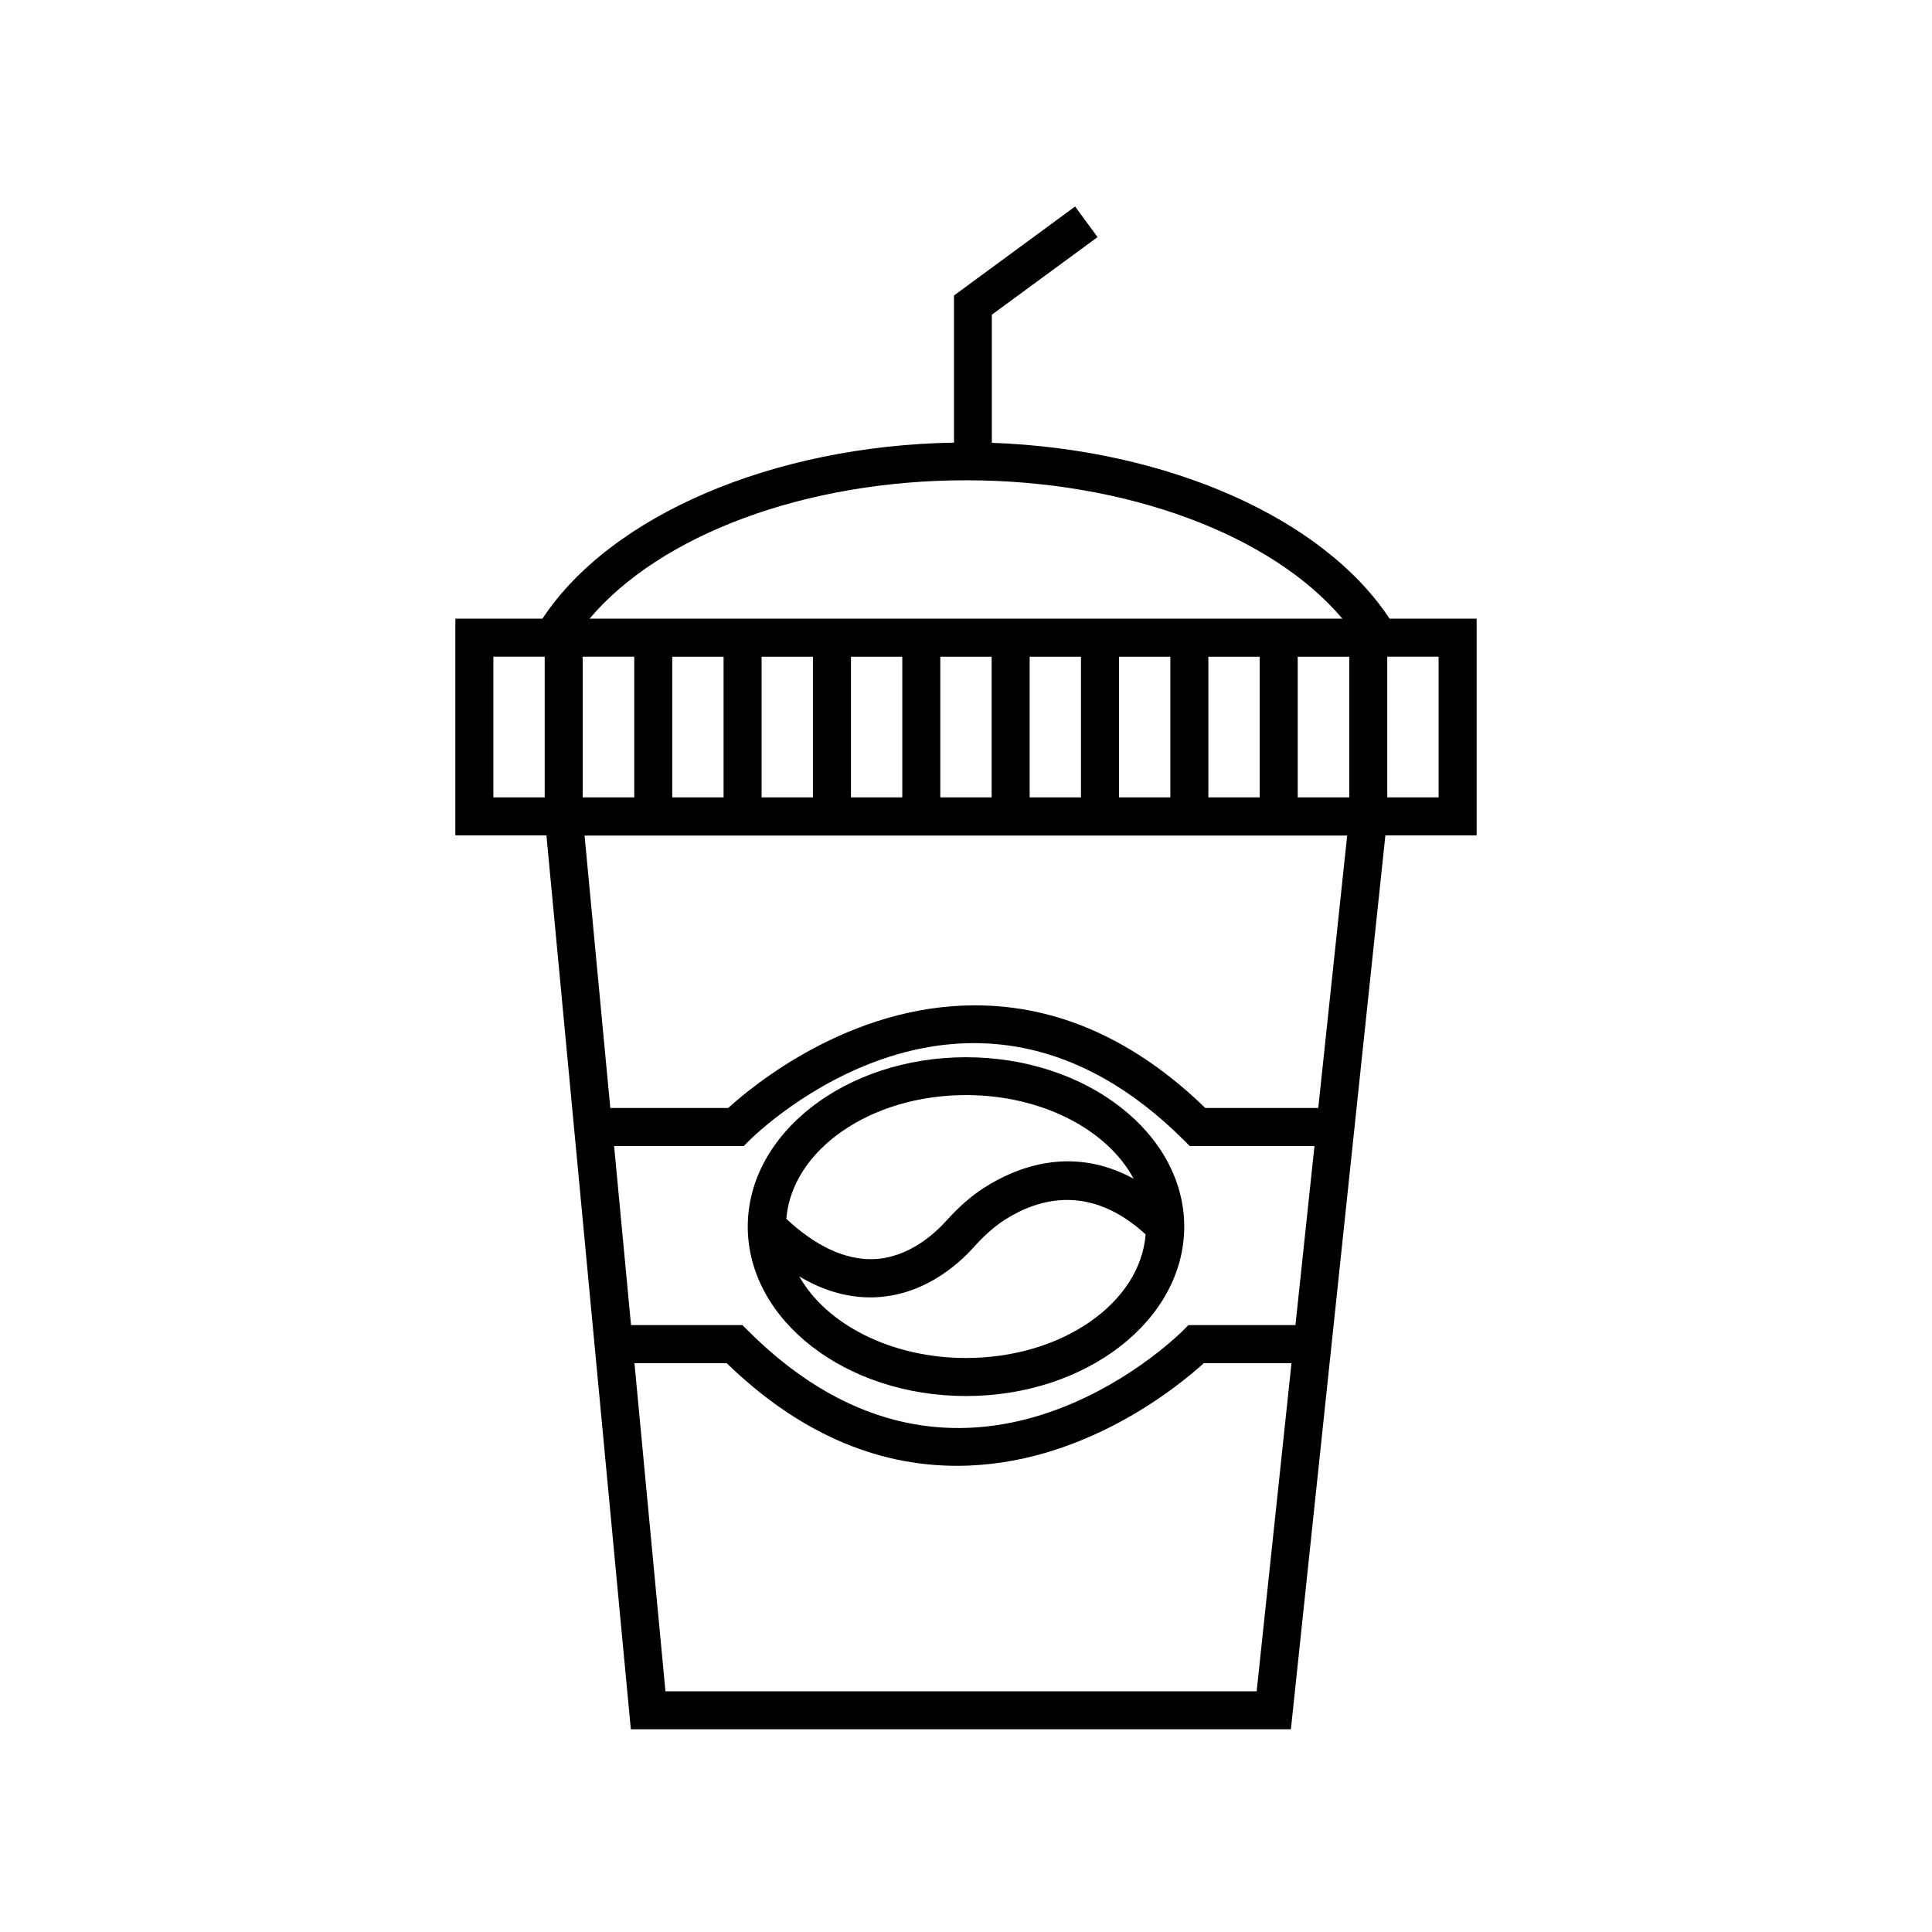 <?xml version="1.0" encoding="UTF-8"?>
<!-- Uploaded to: ICON Repo, www.svgrepo.com, Generator: ICON Repo Mixer Tools -->
<svg fill="#000000" width="800px" height="800px" version="1.1" viewBox="144 144 512 512" xmlns="http://www.w3.org/2000/svg">
 <g>
  <path d="m434.86 206.84-5.945-8.113-32.094 23.578v38.996c-47.961 0.805-90.988 19.246-109.07 46.652h-23.074v57.434h24.133l22.371 236.89h174.92l25.039-236.89h24.184v-57.434h-23.074c-17.633-26.754-58.945-44.941-105.4-46.602v-33.957zm-146.51 148.47h-13.602v-37.281h13.602zm223.29-37.285h13.602v37.281h-13.602zm-213.21 0h13.652v37.281h-13.652zm178.6 274.18h-156.68l-8.211-86.957h24.434c18.641 18.086 39.145 27.207 61.012 27.207h0.051c33.301 0 58.895-21.312 65.395-27.207h23.227zm10.277-97.035h-28.363l-1.461 1.461c-2.367 2.367-58.34 56.879-115.27 0l-1.461-1.461h-29.523l-4.484-47.457h34.359l1.461-1.461c2.367-2.367 58.34-56.879 115.27 0l1.461 1.461h33.051zm6.047-57.535h-29.926c-18.641-18.086-39.145-27.207-61.012-27.207h-0.051c-33.301 0-58.895 21.312-65.395 27.207h-31.234l-6.801-71.996v-0.203h202.08zm-171.2-82.32v-37.281h13.602v37.281zm23.68 0v-37.281h13.602v37.281zm23.68 0v-37.281h13.602v37.281zm23.676 0v-37.281h13.602v37.281zm23.68 0v-37.281h13.602v37.281zm23.68 0v-37.281h13.602v37.281zm23.68 0v-37.281h13.602v37.281zm37.332 0h-13.652v-37.281h13.652zm-1.812-47.359h-199.51c18.742-22.219 57.184-36.676 99.754-36.676 42.57-0.004 81.012 14.457 99.754 36.676z"/>
  <path d="m400 424.18c-31.891 0-57.836 20.152-57.836 44.891 0 24.789 25.945 44.891 57.836 44.891s57.836-20.152 57.836-44.891c0-24.738-25.945-44.891-57.836-44.891zm-47.613 42.824c1.461-18.238 22.219-32.797 47.609-32.797 20.203 0 37.484 9.219 44.438 22.168-16.523-9.02-31.336-2.922-39.598 2.367-3.477 2.215-6.801 5.141-10.328 9.07-2.621 2.871-9.723 9.672-19.297 9.875-7.305 0.148-15.062-3.426-22.824-10.684zm47.613 36.879c-19.902 0-37.031-8.969-44.184-21.613 6.195 3.68 12.496 5.543 18.742 5.543h0.855c13.047-0.352 22.219-8.414 26.551-13.199 2.922-3.273 5.594-5.594 8.312-7.356 9.02-5.742 22.672-9.574 37.332 3.879-1.461 18.238-22.219 32.746-47.609 32.746z"/>
 </g>
</svg>
